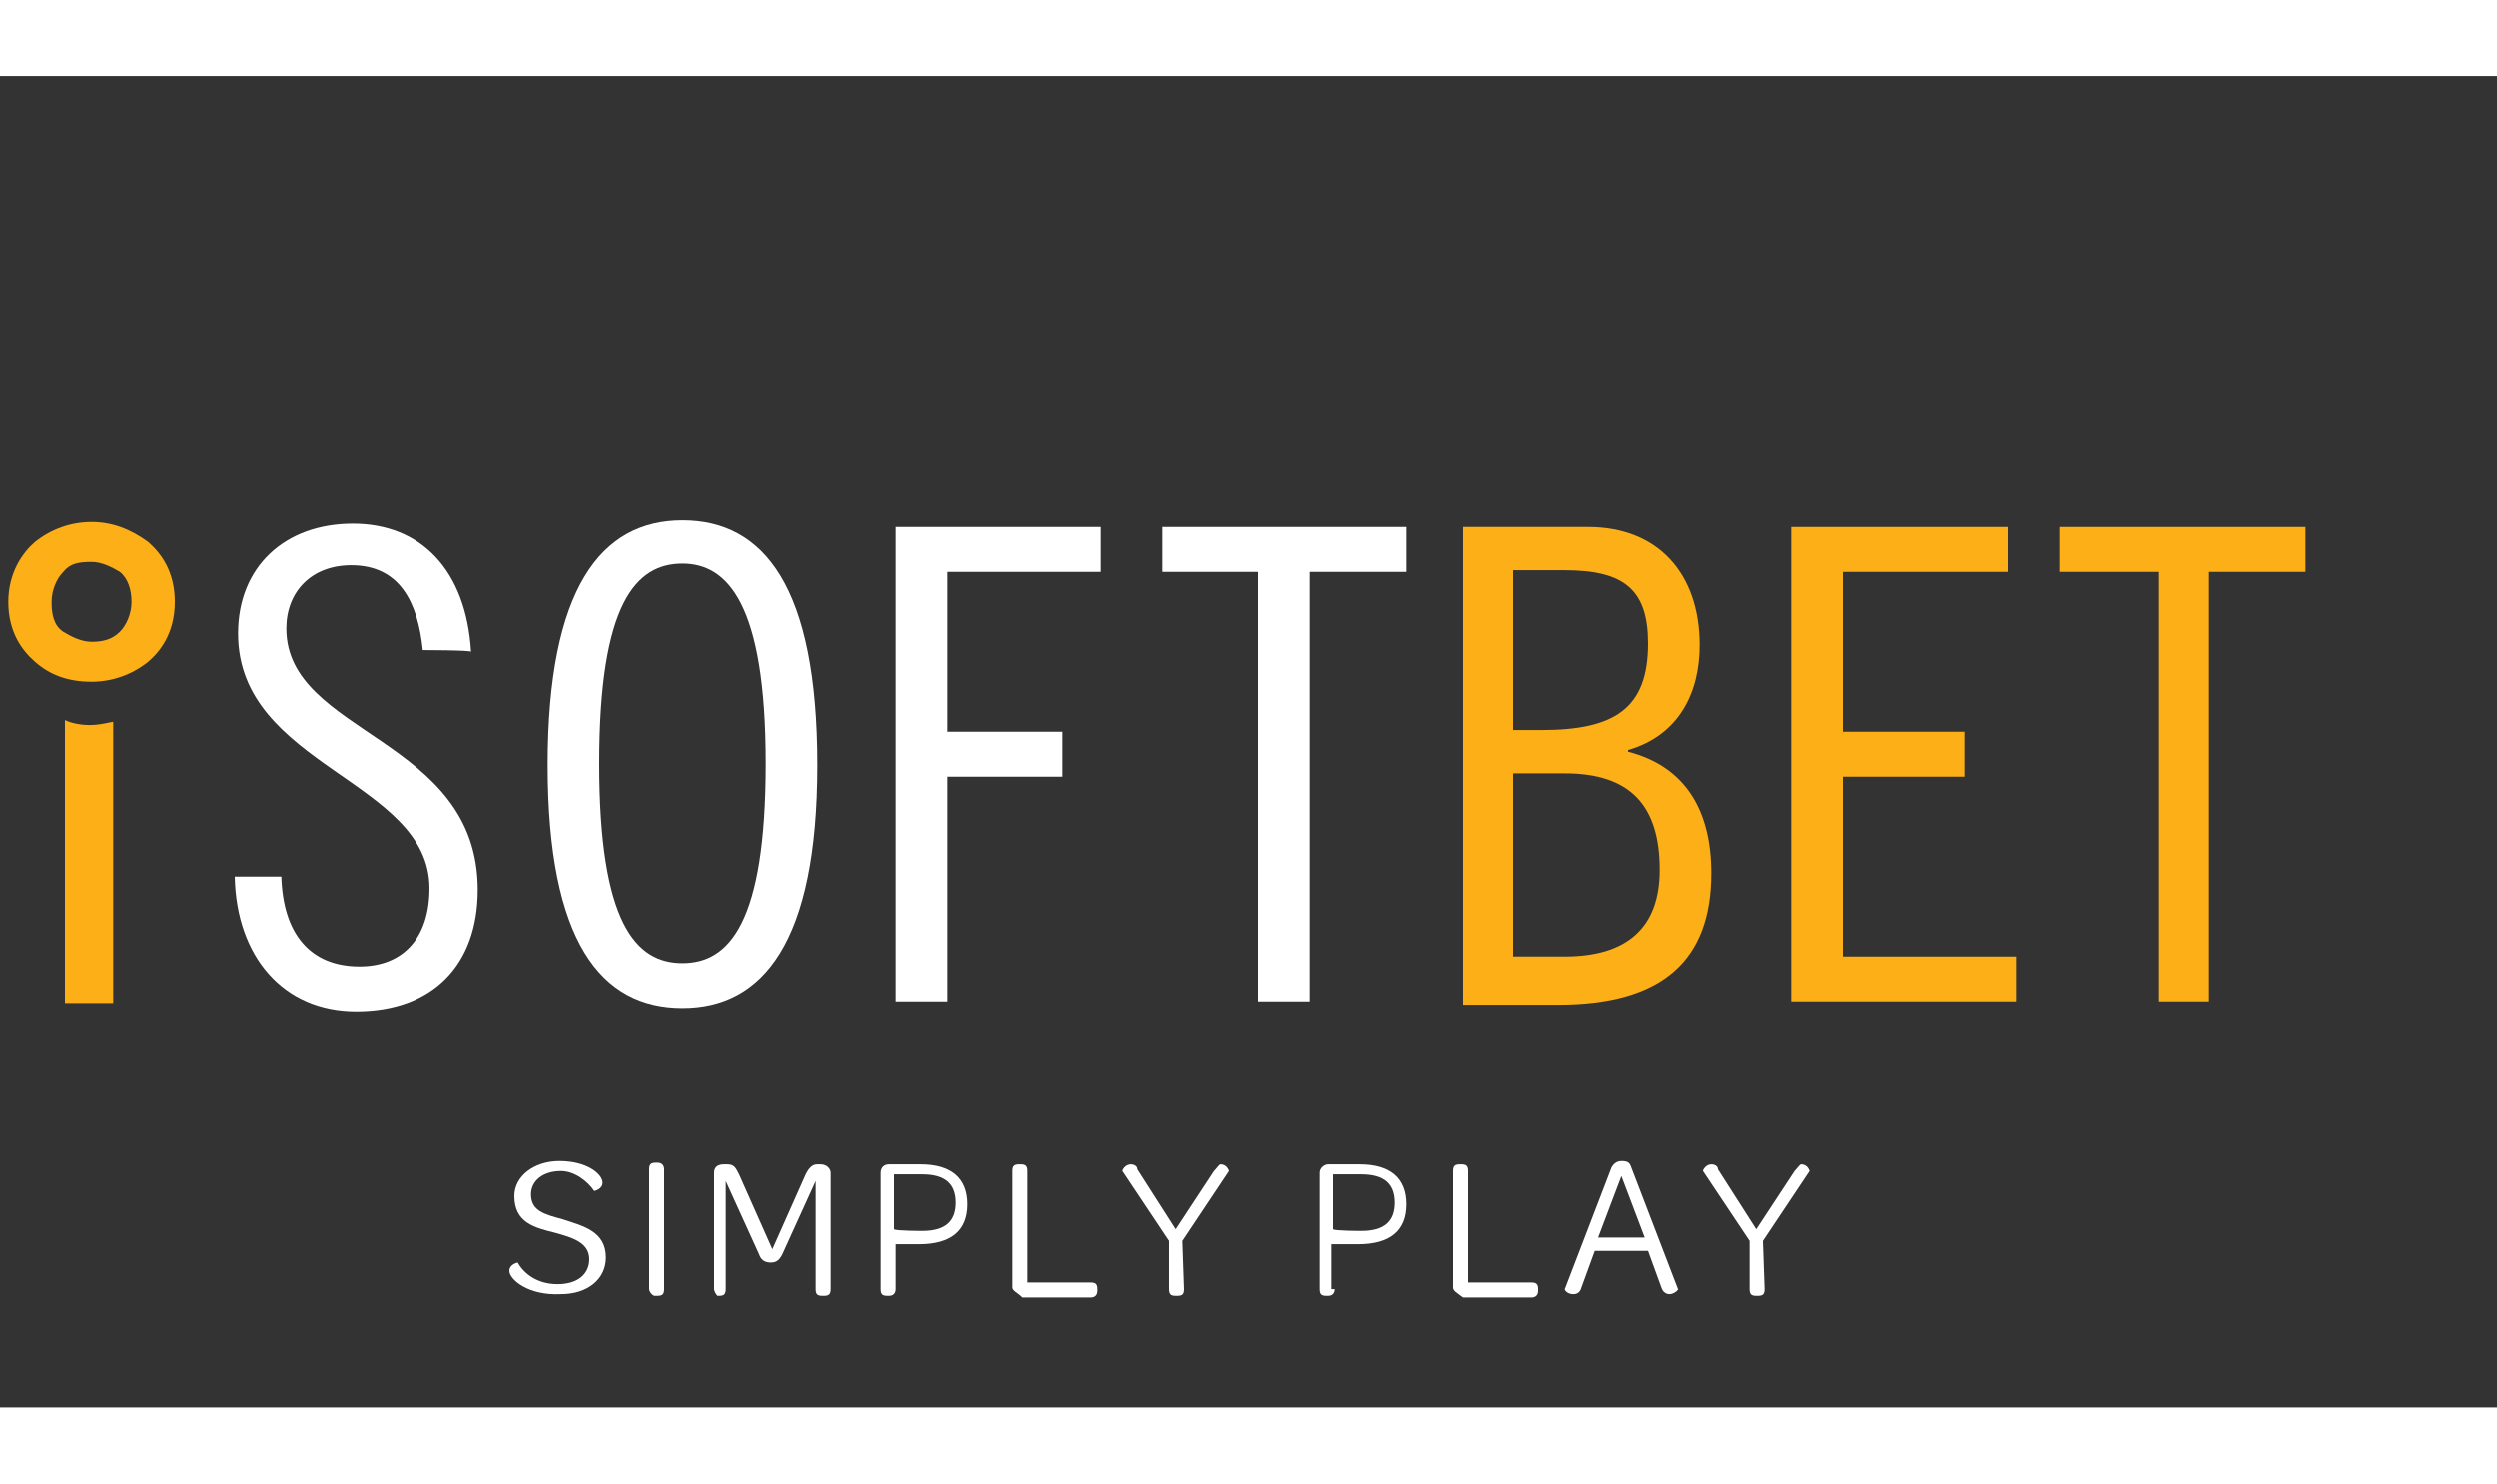 <?xml version="1.0" encoding="utf-8"?>
<!-- Generator: Adobe Illustrator 25.0.0, SVG Export Plug-In . SVG Version: 6.00 Build 0)  -->
<svg version="1.1" id="Layer_1" xmlns="http://www.w3.org/2000/svg" xmlns:xlink="http://www.w3.org/1999/xlink" x="0px" y="0px"
	 width="69" height="41" viewBox="80 0 150 80" style="enable-background:new 80 0 150 80;" xml:space="preserve">
<rect x="80" y="0" width="150" height="80" fill="#333333" stroke="none"/>
<style type="text/css">
	.st0{fill:#02AEEF;}
	.st1{fill:#EB038C;}
	.st2{fill:#717171;}
	.st3{fill:#FFFFFF;}
	.st4{fill:#F96431;}
	.st5{fill:url(#SVGID_4_);}
	.st6{fill:url(#SVGID_6_);}
	.st7{opacity:0.15;fill:#FFFFFF;enable-background:new    ;}
	.st8{fill:#3D91CF;}
	.st9{opacity:0.15;fill:#717171;enable-background:new    ;}
	.st10{fill:#F19021;}
	.st11{fill:#A3A3A3;}
	.st12{fill:url(#SVGID_7_);}
	.st13{fill:url(#SVGID_8_);}
	.st14{fill:url(#SVGID_10_);}
	.st15{fill:url(#SVGID_11_);}
	.st16{fill:url(#SVGID_12_);}
	.st17{fill:url(#SVGID_14_);}
	.st18{fill:url(#SVGID_15_);}
	.st19{fill:url(#SVGID_16_);}
	.st20{fill:url(#SVGID_17_);}
	.st21{fill:url(#SVGID_18_);}
	.st22{fill:url(#SVGID_19_);}
	.st23{fill:url(#SVGID_20_);}
	.st24{fill:url(#SVGID_21_);}
	.st25{fill:url(#SVGID_22_);}
	.st26{fill:url(#SVGID_23_);}
	.st27{fill:#01A3FB;}
	.st28{fill-rule:evenodd;clip-rule:evenodd;fill:#FFFFFF;}
	.st29{fill-rule:evenodd;clip-rule:evenodd;fill:#717171;}
	.st30{fill:#F26822;}
	.st31{clip-path:url(#SVGID_25_);}
	.st32{clip-path:url(#SVGID_27_);fill:#78BD20;}
	.st33{clip-path:url(#SVGID_29_);}
	.st34{clip-path:url(#SVGID_31_);fill:#FFFFFF;}
	.st35{clip-path:url(#SVGID_33_);}
	.st36{clip-path:url(#SVGID_35_);fill:#FFFFFF;}
	.st37{clip-path:url(#SVGID_37_);}
	.st38{clip-path:url(#SVGID_39_);fill:#FFFFFF;}
	.st39{clip-path:url(#SVGID_41_);}
	.st40{clip-path:url(#SVGID_43_);fill:#78BD20;}
	.st41{clip-path:url(#SVGID_45_);}
	.st42{clip-path:url(#SVGID_47_);fill:#78BD20;}
	.st43{clip-path:url(#SVGID_49_);}
	.st44{clip-path:url(#SVGID_51_);fill:#717171;}
	.st45{clip-path:url(#SVGID_53_);}
	.st46{clip-path:url(#SVGID_55_);fill:#717171;}
	.st47{clip-path:url(#SVGID_57_);}
	.st48{clip-path:url(#SVGID_59_);fill:#717171;}
	.st49{clip-path:url(#SVGID_61_);}
	.st50{clip-path:url(#SVGID_63_);fill:#717171;}
	.st51{clip-path:url(#SVGID_65_);}
	.st52{clip-path:url(#SVGID_67_);fill:#717171;}
	.st53{clip-path:url(#SVGID_69_);}
	.st54{clip-path:url(#SVGID_71_);fill:#717171;}
	.st55{fill:#259BFF;}
	.st56{fill:#FCAF17;}
	.st57{fill:#F1F1F1;}
	.st58{fill:#FEE702;}
	.st59{fill:#01AEEE;}
	.st60{fill:#EB038D;}
	.st61{fill:#FBB043;}
	.st62{fill:#EC1D25;}
</style>
<g>
	<g>
		<path class="st3" d="M110.6,71.8c0-0.4,0.5-0.5,0.5-0.5c0.4,0.7,1.2,1.3,2.4,1.3c1.2,0,1.9-0.6,1.9-1.5c0-1-1-1.3-2.1-1.6
			c-1.2-0.3-2.4-0.6-2.4-2.2c0-1.2,1.2-2.1,2.7-2.1c1.7,0,2.6,0.8,2.6,1.3c0,0.4-0.5,0.5-0.5,0.5c-0.4-0.6-1.2-1.2-2-1.2
			c-1.1,0-1.8,0.6-1.8,1.4c0,1,0.8,1.2,1.9,1.5c1.2,0.4,2.6,0.7,2.6,2.3c0,1.3-1.1,2.2-2.7,2.2C111.7,73.3,110.6,72.3,110.6,71.8"/>
		<path class="st3" d="M119,72.9v-7.2c0-0.3,0.1-0.4,0.4-0.4h0.1c0.3,0,0.4,0.2,0.4,0.4v7.2c0,0.3-0.1,0.4-0.4,0.4h-0.2
			C119.1,73.2,119,73,119,72.9"/>
		<path class="st3" d="M122.9,72.9v-7c0-0.4,0.3-0.5,0.6-0.5h0.2c0.4,0,0.5,0.2,0.7,0.6l2,4.5l2-4.5c0.2-0.4,0.4-0.6,0.7-0.6h0.2
			c0.4,0,0.6,0.3,0.6,0.5v7c0,0.3-0.1,0.4-0.4,0.4h-0.1c-0.3,0-0.4-0.1-0.4-0.4v-6.5l-2,4.4c-0.2,0.4-0.4,0.5-0.7,0.5
			c-0.4,0-0.6-0.2-0.7-0.5l-2-4.4v6.5c0,0.3-0.1,0.4-0.4,0.4h-0.1C123,73.2,122.9,73,122.9,72.9"/>
		<path class="st3" d="M133.8,72.9c0,0.2-0.1,0.4-0.4,0.4h-0.1c-0.3,0-0.4-0.1-0.4-0.4v-7c0-0.3,0.2-0.5,0.5-0.5h1.9
			c1.8,0,2.8,0.8,2.8,2.4s-1,2.4-2.9,2.4h-1.4L133.8,72.9L133.8,72.9z M135.4,69.4c1.4,0,2-0.6,2-1.7c0-1.1-0.6-1.7-2-1.7h-1.7v3.3
			C133.8,69.4,135.4,69.4,135.4,69.4z"/>
		<path class="st3" d="M140.8,72.8v-7c0-0.3,0.1-0.4,0.4-0.4h0.1c0.3,0,0.4,0.1,0.4,0.4v6.7h3.8c0.3,0,0.4,0.1,0.4,0.4V73
			c0,0.3-0.2,0.4-0.4,0.4h-4.1C141.1,73.1,140.8,73,140.8,72.8"/>
		<path class="st3" d="M151.1,72.9c0,0.3-0.1,0.4-0.4,0.4h-0.1c-0.3,0-0.4-0.1-0.4-0.4v-2.9l-2.8-4.2c0-0.1,0.2-0.4,0.5-0.4
			c0.2,0,0.4,0.1,0.4,0.3l2.3,3.6l2.3-3.5c0.2-0.2,0.3-0.4,0.4-0.4c0.4,0,0.5,0.4,0.5,0.4l-2.8,4.2L151.1,72.9L151.1,72.9z"/>
		<path class="st3" d="M160.2,72.9c0,0.2-0.1,0.4-0.4,0.4h-0.1c-0.3,0-0.4-0.1-0.4-0.4v-7c0-0.3,0.3-0.5,0.5-0.5h1.9
			c1.8,0,2.8,0.8,2.8,2.4s-1,2.4-2.9,2.4H160v2.7H160.2z M161.8,69.4c1.4,0,2-0.6,2-1.7c0-1.1-0.6-1.7-2-1.7h-1.7v3.3
			C160.2,69.4,161.8,69.4,161.8,69.4z"/>
		<path class="st3" d="M167.3,72.8v-7c0-0.3,0.1-0.4,0.4-0.4h0.1c0.3,0,0.4,0.1,0.4,0.4v6.7h3.8c0.3,0,0.4,0.1,0.4,0.4V73
			c0,0.3-0.2,0.4-0.4,0.4h-4.1C167.5,73.1,167.3,73,167.3,72.8"/>
		<path class="st3" d="M175.8,70.6l-0.8,2.2c-0.1,0.4-0.4,0.4-0.5,0.4c-0.3,0-0.5-0.2-0.5-0.3l2.8-7.3c0.1-0.2,0.3-0.4,0.6-0.4
			c0.4,0,0.5,0.1,0.6,0.4l2.8,7.3c0,0.1-0.3,0.3-0.5,0.3c-0.2,0-0.4-0.1-0.5-0.4l-0.8-2.2H175.8z M178.8,69.8l-1.4-3.7l-1.4,3.7
			H178.8z"/>
		<path class="st3" d="M186,72.9c0,0.3-0.1,0.4-0.4,0.4h-0.1c-0.3,0-0.4-0.1-0.4-0.4v-2.9l-2.8-4.2c0-0.1,0.2-0.4,0.5-0.4
			c0.2,0,0.4,0.1,0.4,0.3l2.3,3.6l2.3-3.5c0.2-0.2,0.3-0.4,0.4-0.4c0.4,0,0.5,0.4,0.5,0.4l-2.8,4.2L186,72.9L186,72.9z"/>
		<path class="st56" d="M85.5,29.2c0.6,0,1.2,0.3,1.7,0.6c0.5,0.4,0.7,1.1,0.7,1.8c0,0.7-0.3,1.4-0.7,1.8c-0.5,0.5-1.1,0.6-1.7,0.6
			c-0.6,0-1.2-0.3-1.7-0.6c-0.6-0.4-0.7-1.1-0.7-1.8c0-0.7,0.3-1.4,0.7-1.8C84.2,29.3,84.7,29.2,85.5,29.2 M85.5,26.8
			c-1.2,0-2.4,0.4-3.4,1.2c-0.7,0.6-1.6,1.8-1.6,3.6s0.8,2.9,1.6,3.6c0.9,0.8,2,1.2,3.4,1.2c1.2,0,2.4-0.4,3.4-1.2
			c0.7-0.6,1.6-1.7,1.6-3.6c0-1.8-0.8-2.9-1.6-3.6C87.8,27.2,86.7,26.8,85.5,26.8"/>
		<path class="st56" d="M86.8,38.8v16.9h-2.9v-17l0,0c0.4,0.2,1,0.3,1.5,0.3S86.3,38.9,86.8,38.8L86.8,38.8z"/>
		<path class="st3" d="M105.4,34.5c-0.3-2.9-1.4-5.1-4.3-5.1c-2.4,0-3.9,1.6-3.9,3.8c0,6.4,11.5,6.5,11.5,15.7
			c0,4.5-2.7,7.3-7.3,7.3c-4.4,0-7.2-3.3-7.3-8.1h2.8c0.1,3.4,1.7,5.4,4.7,5.4c2.6,0,4.2-1.7,4.2-4.7c0-6.5-11.5-7.3-11.5-15.3
			c0-4,2.8-6.6,6.9-6.6s6.8,2.8,7.1,7.7C108.3,34.5,105.4,34.5,105.4,34.5z"/>
		<path class="st3" d="M121,56c-4.9,0-8.1-4-8.1-14.6s3.2-14.7,8.1-14.7c4.9,0,8.1,4,8.1,14.7S125.8,56,121,56 M121,29.3
			c-2.8,0-5,2.4-5,12s2.2,12,5,12c2.8,0,5-2.4,5-12S123.7,29.3,121,29.3"/>
		<polygon class="st3" points="133.8,27.1 146.1,27.1 146.1,29.8 136.9,29.8 136.9,39.4 143.8,39.4 143.8,42.1 136.9,42.1 
			136.9,55.6 133.8,55.6 		"/>
		<polygon class="st3" points="164.5,27.1 164.5,29.8 158.7,29.8 158.7,55.6 155.6,55.6 155.6,29.8 149.8,29.8 149.8,27.1 		"/>
		<path class="st56" d="M167.9,27.1h7.5c4.2,0,6.7,2.8,6.7,7.1c0,2.8-1.2,5.4-4.3,6.3v0.1c3.5,0.9,5,3.6,5,7.3
			c0,5.2-2.9,7.9-9.2,7.9h-5.7V27.1z M170.9,39.3h1.7c4.4,0,6.4-1.3,6.4-5.2c0-3.2-1.4-4.4-5-4.4h-3.1V39.3L170.9,39.3z M170.9,52.9
			h3.1c3.7,0,5.7-1.7,5.7-5.2c0-3.8-1.7-5.8-5.7-5.8h-3.1V52.9z"/>
		<polygon class="st56" points="200.6,27.1 200.6,29.8 190.7,29.8 190.7,39.4 198,39.4 198,42.1 190.7,42.1 190.7,52.9 201.1,52.9 
			201.1,55.6 187.6,55.6 187.6,27.1 		"/>
		<polygon class="st56" points="218.5,27.1 218.5,29.8 212.7,29.8 212.7,55.6 209.7,55.6 209.7,29.8 203.7,29.8 203.7,27.1 		"/>
	</g>
</g>
</svg>
